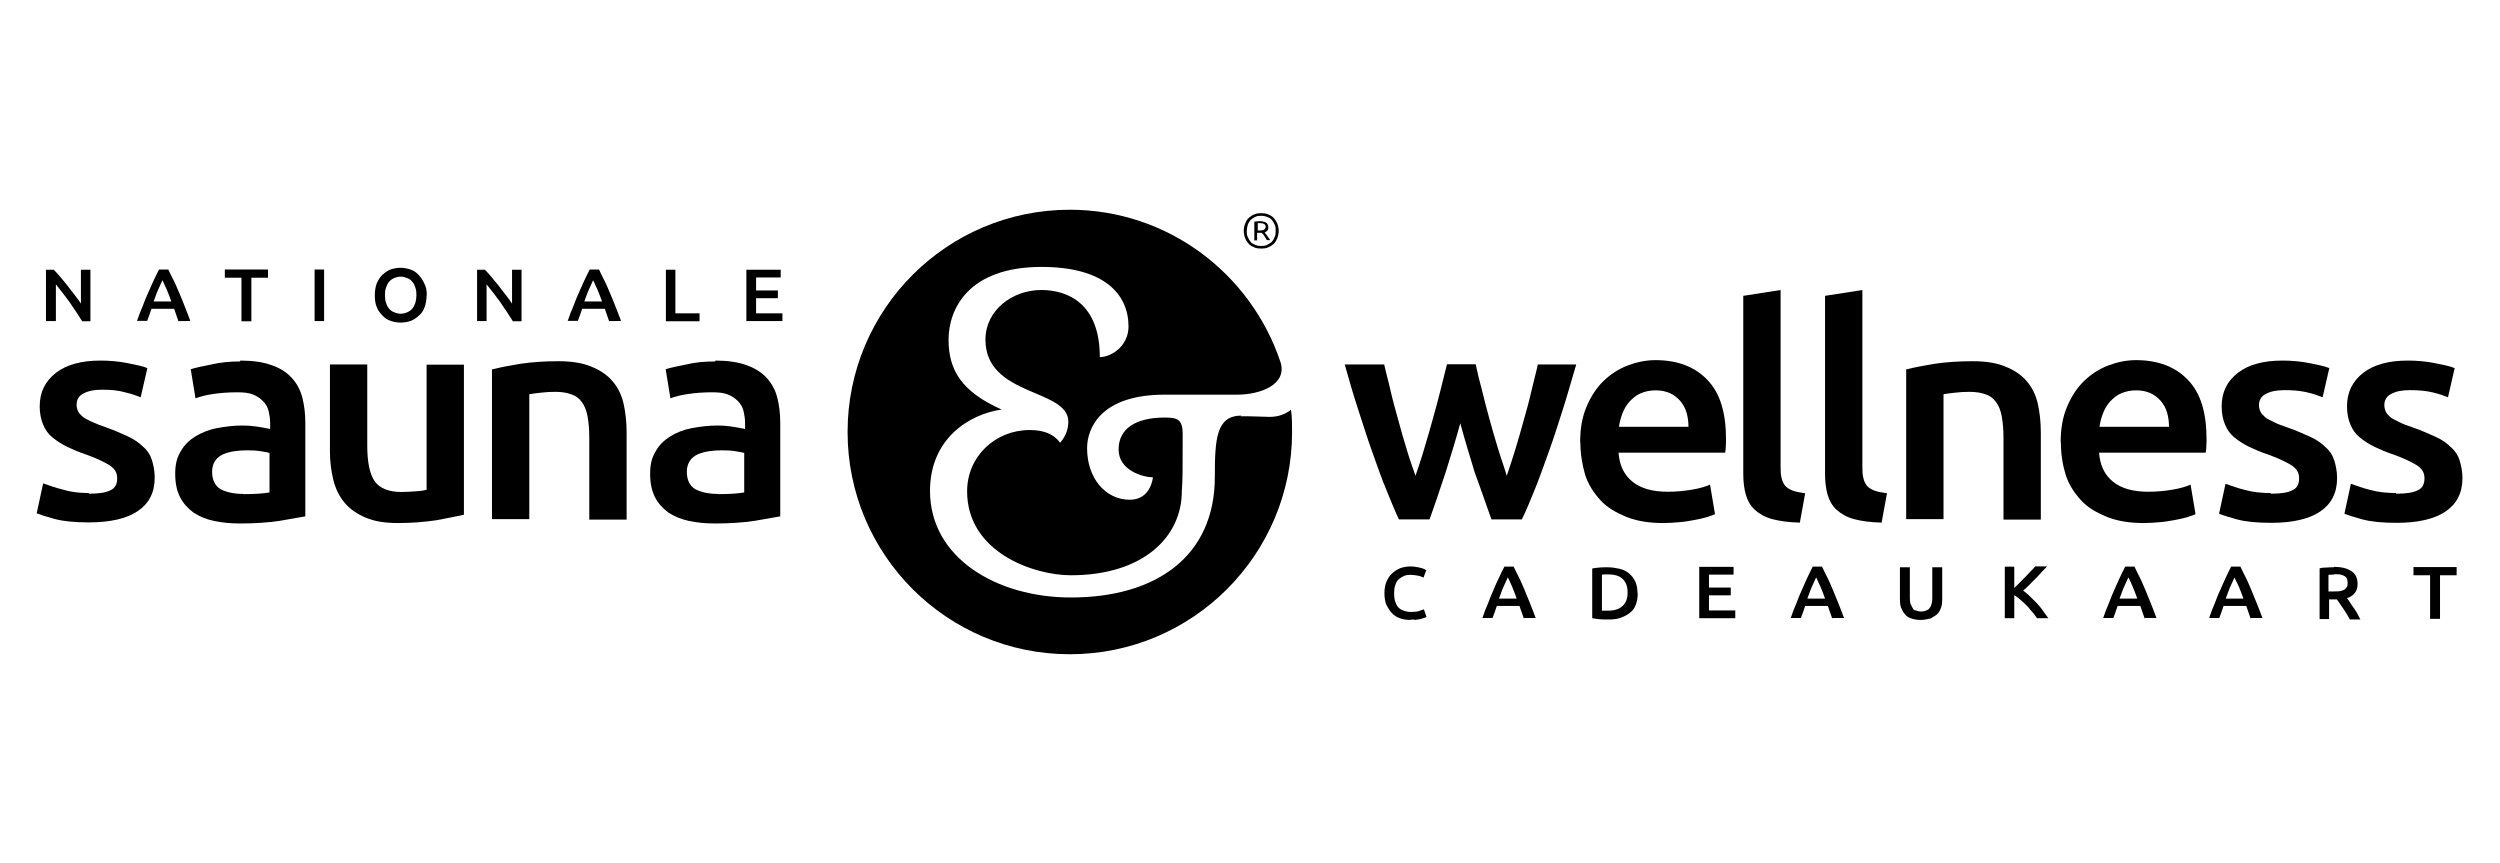 <?xml version="1.0" encoding="UTF-8"?><svg id="Laag_1" xmlns="http://www.w3.org/2000/svg" viewBox="0 0 115.86 40"><path d="m65.36,28.73c-.2,0-.35-.03-.49-.08s-.27-.13-.38-.25-.17-.25-.25-.39c-.05-.14-.08-.33-.08-.52s.03-.38.09-.52.14-.29.26-.39c.1-.1.25-.2.39-.25s.31-.08.47-.08c.1,0,.21.01.29.03.08.01.16.03.22.05.07.01.1.04.14.05.04.03.07.04.08.04l-.13.35s-.13-.07-.25-.09-.22-.04-.35-.04c-.1,0-.21.01-.3.05-.09.04-.17.09-.25.16s-.12.16-.16.27c-.04.1-.05.23-.05.38,0,.12.01.25.04.35s.08.21.13.27c.07.08.13.13.25.17.09.04.22.07.34.07.16,0,.3-.01.39-.04s.17-.07.23-.08l.12.35s-.07.04-.12.05c-.05.01-.1.04-.17.05-.07.01-.14.03-.23.04-.05-.03-.13-.01-.23-.01h0Z"/><path d="m70.62,28.66c-.03-.09-.07-.2-.1-.29-.04-.09-.07-.2-.1-.29h-1.05c-.03.09-.07.2-.1.29s-.07.2-.1.27h-.47c.09-.26.17-.48.27-.7.08-.22.16-.42.25-.61.08-.2.16-.38.25-.56.08-.17.16-.35.25-.51h.43c.08.17.16.34.25.51s.16.36.25.56c.08.2.16.39.25.61s.17.44.27.7h-.52l-.03.02Zm-.73-1.93c-.05.12-.12.27-.2.44s-.14.36-.22.57h.82c-.08-.21-.14-.39-.22-.57-.08-.17-.14-.33-.21-.44h.03Z"/><path d="m75.9,27.48c0,.21-.03.39-.09.55s-.16.29-.29.38c-.12.1-.27.17-.44.23s-.36.07-.59.07c-.09,0-.22,0-.34-.01s-.25-.03-.36-.05v-2.3c.1-.03.25-.04.36-.05.13-.01.25-.01.34-.01.21,0,.39.03.57.07s.33.12.44.22c.12.09.22.23.29.38.07.16.1.35.1.57v-.05Zm-1.67.82h.29c.31,0,.52-.07.68-.22s.23-.35.23-.62-.07-.47-.22-.62-.38-.22-.68-.22c-.13,0-.23,0-.29.01v1.67h-.01Z"/><path d="m78.75,28.66v-2.39h1.59v.36h-1.14v.6h1.01v.36h-1.01v.7h1.22v.36h-1.68.01Z"/><path d="m84.91,28.66c-.03-.09-.07-.2-.1-.29s-.07-.2-.1-.29h-1.05c-.03.09-.07.2-.1.29s-.07.2-.1.27h-.47c.09-.26.17-.48.27-.7.08-.22.16-.42.25-.61s.16-.38.25-.56.16-.35.25-.51h.43c.08.17.16.34.25.51s.16.36.25.56c.08.2.16.39.25.61s.17.44.27.7h-.52l-.03.02Zm-.73-1.93c-.05.12-.12.27-.2.44s-.14.36-.22.57h.82c-.08-.21-.14-.39-.22-.57-.09-.17-.14-.33-.21-.44h.03Z"/><path d="m89,28.73c-.16,0-.31-.03-.43-.07s-.22-.1-.3-.21c-.08-.08-.13-.2-.17-.3s-.05-.25-.05-.38v-1.48h.46v1.44c0,.1.01.21.04.27.03.08.07.13.1.2s.09.08.16.1.13.04.22.04.14-.01.22-.04.12-.05.16-.1c.04-.05.08-.1.1-.2.03-.08.04-.16.04-.27v-1.44h.46v1.48c0,.13-.01.27-.05.38s-.09.22-.17.3-.2.14-.31.21c-.16.04-.31.07-.47.07h-.01Z"/><path d="m94.41,28.66c-.07-.09-.13-.2-.22-.29s-.16-.21-.26-.3-.2-.2-.29-.27c-.09-.08-.2-.16-.29-.22v1.07h-.44v-2.39h.44v.99c.08-.08.16-.16.25-.25s.17-.17.26-.26c.08-.09.16-.17.25-.26.08-.08.14-.16.21-.23h.55c-.08.08-.16.17-.26.27s-.17.2-.27.29l-.29.29c-.09.09-.2.2-.29.27.09.07.21.16.31.26s.21.21.31.31c.09.1.21.23.29.35.09.12.17.25.26.36h-.52Z"/><path d="m99.39,28.66c-.03-.09-.07-.2-.1-.29s-.07-.2-.1-.29h-1.05c-.03.09-.07.2-.1.29s-.07.2-.1.27h-.47c.09-.26.17-.48.27-.7.08-.22.16-.42.25-.61s.16-.38.25-.56.16-.35.25-.51h.43c.08.17.16.34.25.51s.16.36.25.56c.08.2.16.39.25.61s.17.44.27.7h-.52l-.03.02Zm-.74-1.93c-.05.12-.12.27-.2.44s-.14.36-.22.57h.82c-.08-.21-.14-.39-.22-.57-.08-.17-.14-.33-.21-.44h.03Z"/><path d="m104.3,28.66c-.03-.09-.07-.2-.1-.29s-.07-.2-.1-.29h-1.05c-.03.09-.07.2-.1.29s-.07.2-.1.27h-.47c.09-.26.17-.48.27-.7.08-.22.16-.42.25-.61s.16-.38.25-.56.16-.35.25-.51h.43c.08.17.16.34.25.51s.16.36.25.56c.08.2.16.39.25.61s.17.44.27.7h-.52s-.03.02-.03.02Zm-.73-1.93c-.05.12-.12.27-.2.44s-.14.36-.22.57h.82c-.08-.21-.14-.39-.22-.57-.09-.17-.16-.33-.21-.44h.03Z"/><path d="m108.15,26.27c.36,0,.64.07.82.2.2.12.29.33.29.59,0,.33-.16.55-.49.66.04.05.09.12.14.2s.1.16.17.25c.05.09.12.17.17.27.05.09.1.2.14.27h-.49c-.04-.08-.09-.16-.14-.25-.05-.08-.1-.16-.16-.25s-.1-.14-.16-.23c-.05-.07-.09-.13-.14-.2h-.36v.91h-.44v-2.35c.1-.03.23-.04.35-.04.1-.01.23-.01.33-.01h-.01l-.02-.02Zm.03.36c-.09,0-.2,0-.27.01v.77h.21c.1,0,.21,0,.3-.01.08-.01.14-.03.22-.07.05-.03.09-.07.12-.12s.04-.1.04-.2c0-.07-.01-.13-.04-.2s-.07-.09-.12-.12-.12-.05-.2-.07c-.08,0-.16-.01-.26-.01v.02Z"/><path d="m113.85,26.28v.38h-.77v2.02h-.46v-2.02h-.77v-.38h2-.01,0Z"/><path d="m59.26,10.7c0,.13-.03.25-.07.35s-.1.2-.17.26-.16.12-.26.16c-.09.04-.21.05-.31.05s-.21-.01-.31-.05c-.09-.04-.2-.09-.26-.16s-.13-.16-.17-.26-.07-.22-.07-.35.03-.25.07-.35.1-.2.17-.26.16-.12.26-.16c.09-.04.21-.05.31-.05s.21.01.31.05c.09.04.2.09.26.16s.13.16.17.26c.04.1.07.22.07.35Zm-.14,0c0-.1,0-.21-.05-.29-.03-.08-.08-.16-.13-.22-.05-.07-.13-.1-.22-.14-.08-.03-.17-.05-.27-.05s-.2.01-.27.05c-.08.03-.14.08-.22.14-.05.07-.1.13-.13.22s-.05.2-.05.29c0,.1,0,.21.05.29.03.08.08.16.13.22.05.07.13.1.22.14s.17.05.27.05.2-.01.27-.05c.08-.04.14-.08.22-.14.05-.07.1-.13.13-.22.04-.08.05-.17.05-.29Zm-.4.44c-.04-.07-.08-.13-.13-.21-.04-.07-.08-.1-.12-.14h-.21v.35h-.13v-.87s.08-.01.12-.01.08-.01.12-.01c.13,0,.25.03.31.07s.1.12.1.22c0,.05,0,.1-.04.14s-.08.08-.13.09c0,.01.03.04.05.07s.04.05.07.09.04.07.07.1.04.08.07.1h-.15Zm-.44-.46h.12s.08,0,.1-.01c.03,0,.07-.01.08-.03.03-.01.04-.03.05-.05s.03-.05.03-.08,0-.05-.03-.08c0-.03-.04-.04-.05-.05-.03-.01-.05-.03-.08-.03s-.07-.01-.09-.01h-.12v.35h0Z"/><path d="m3.81,14.89c-.08-.13-.17-.27-.27-.42s-.21-.3-.31-.46c-.1-.14-.22-.3-.33-.44s-.22-.27-.31-.39v1.7h-.46v-2.38h.36c.09.09.21.22.31.34s.22.27.33.4c.1.14.22.29.33.43s.21.27.29.4v-1.57h.44v2.39h-.38Z"/><path d="m8.27,14.89c-.03-.09-.07-.2-.1-.29s-.07-.2-.1-.29h-1.05c-.03.09-.07.2-.1.29s-.07.2-.1.27h-.47c.09-.26.17-.48.27-.7.08-.22.16-.42.25-.61s.16-.38.25-.56.16-.35.25-.51h.43c.08.17.16.34.25.51.09.17.16.36.25.56s.16.39.25.61.17.44.27.7c.01.01-.47.01-.47.01h-.08Zm-.73-1.93c-.05.12-.12.27-.2.44s-.14.36-.22.57h.82c-.08-.21-.14-.39-.22-.57-.09-.17-.14-.33-.21-.44,0,0,.03,0,.03,0Z"/><path d="m12.42,12.49v.38h-.77v2.02h-.46v-2.02h-.77v-.38h2-.01.01Z"/><path d="m14.58,12.49h.44v2.39h-.44v-2.39Z"/><path d="m19.77,13.68c0,.21-.03.38-.09.55s-.14.29-.26.39c-.1.1-.25.2-.38.25-.14.05-.3.08-.47.08s-.33-.03-.47-.08-.27-.13-.38-.25-.2-.23-.26-.39c-.07-.16-.09-.34-.09-.55s.03-.38.09-.55c.07-.14.14-.29.26-.39.1-.1.25-.2.38-.25.14-.05.3-.08.46-.08s.31.03.46.08.27.13.38.25.2.25.26.39c.09.16.12.34.12.55h-.01Zm-1.93,0c0,.13.01.25.05.35.03.1.08.21.14.27.07.08.13.13.23.17s.2.07.31.07c.1,0,.22-.03.31-.07s.16-.09.23-.17.1-.16.14-.27c.03-.1.05-.23.05-.35s-.01-.25-.05-.35c-.03-.1-.08-.21-.14-.27-.07-.08-.13-.13-.23-.17s-.2-.07-.31-.07c-.1,0-.22.03-.31.07s-.16.09-.23.17-.1.16-.14.27c-.04.1-.05.23-.05.35Z"/><path d="m23.77,14.89c-.08-.13-.17-.27-.27-.42s-.21-.3-.31-.46c-.1-.14-.22-.3-.33-.44s-.22-.27-.31-.39v1.7h-.44v-2.38h.36c.09.09.21.22.31.34.1.13.22.27.33.4.1.14.22.29.33.43s.21.27.29.4v-1.57h.44v2.39h-.4Z"/><path d="m28.23,14.89c-.03-.09-.07-.2-.1-.29s-.07-.2-.1-.29h-1.05c-.03.09-.07.2-.1.29s-.07.2-.1.27h-.47c.09-.26.17-.48.27-.7.08-.22.16-.42.25-.61s.16-.38.25-.56.16-.35.25-.51h.43c.08.17.16.34.25.51s.16.36.25.56.16.39.25.61.17.44.27.7c.01.01-.47.01-.47.01h-.08Zm-.73-1.93c-.05.12-.12.27-.2.44s-.14.36-.22.57h.82c-.08-.21-.14-.39-.22-.57-.09-.17-.14-.33-.21-.44,0,0,.03,0,.03,0Z"/><path d="m32.42,14.51v.38h-1.56v-2.39h.44v2.02h1.12Z"/><path d="m34.59,14.89v-2.39h1.59v.36h-1.14v.6h1.01v.36h-1.01v.7h1.22v.36h-1.68,0Z"/><path d="m4.12,22.88c.46,0,.79-.05,1-.16.22-.1.31-.29.31-.55s-.1-.43-.34-.6c-.23-.14-.6-.33-1.11-.51-.31-.1-.61-.23-.86-.35s-.48-.27-.68-.43-.34-.36-.44-.6-.16-.51-.16-.85c0-.66.26-1.17.75-1.55.49-.38,1.18-.57,2.07-.57.43,0,.86.04,1.26.12s.7.14.91.23l-.31,1.35c-.2-.08-.43-.16-.73-.23-.31-.09-.66-.12-1.05-.12-.35,0-.64.05-.86.17-.22.1-.33.3-.33.52,0,.12.03.23.07.31.04.09.12.17.22.26.1.08.25.14.42.23.17.08.38.16.64.25.4.14.75.3,1.04.43.29.14.52.3.7.48.2.17.33.38.4.61s.13.49.13.82c0,.69-.27,1.2-.79,1.55s-1.29.52-2.26.52c-.66,0-1.18-.05-1.59-.16s-.68-.2-.83-.26l.3-1.39c.26.09.57.21.92.29.38.12.78.16,1.24.16h-.05v.03Z"/><path d="m11.14,16.71c.57,0,1.05.07,1.44.21.39.13.7.33.94.59.23.25.4.56.49.91s.14.74.14,1.16v4.35c-.27.05-.68.12-1.2.21-.55.08-1.14.12-1.82.12-.44,0-.86-.04-1.22-.12-.38-.08-.69-.22-.95-.39-.26-.2-.47-.42-.62-.72s-.22-.65-.22-1.08.08-.75.26-1.04c.16-.29.39-.51.68-.69.29-.17.62-.31,1-.38s.77-.12,1.17-.12c.2,0,.39.01.61.04s.43.07.68.12v-.27c0-.2-.03-.38-.07-.56-.04-.17-.13-.33-.26-.46s-.27-.23-.47-.31-.44-.1-.74-.1c-.4,0-.77.03-1.11.08s-.61.12-.81.2l-.22-1.35c.22-.07.55-.14.96-.22.42-.1.86-.14,1.34-.14h-.01v-.04Zm.14,6.19c.55,0,.95-.03,1.21-.08v-1.83c-.09-.03-.23-.05-.42-.08-.17-.03-.38-.04-.61-.04-.2,0-.38.01-.59.04s-.38.08-.52.14c-.16.07-.29.17-.38.31-.09.13-.14.3-.14.49,0,.39.13.66.39.82.27.14.61.22,1.05.22h.01Z"/><path d="m21.52,23.85c-.34.08-.77.16-1.3.26-.55.08-1.12.13-1.76.13s-1.11-.08-1.51-.25-.73-.39-.98-.69-.42-.65-.52-1.05-.16-.85-.16-1.34v-4.02h1.73v3.77c0,.77.12,1.33.35,1.65s.65.49,1.22.49c.22,0,.43-.01.66-.03.23-.01.4-.04.52-.07v-5.8h1.73v6.95h.02Z"/><path d="m22.81,17.12c.34-.09.77-.17,1.3-.26.55-.08,1.12-.12,1.77-.12.61,0,1.12.08,1.52.25.4.16.74.38.99.68.25.29.42.64.51,1.04s.14.85.14,1.34v4.03h-1.73v-3.79c0-.38-.03-.72-.08-.99s-.13-.48-.26-.66-.29-.3-.48-.36c-.21-.08-.46-.12-.75-.12-.22,0-.44.01-.69.04s-.42.05-.52.07v5.79h-1.73v-6.95h.01Z"/><path d="m33.15,16.71c.57,0,1.05.07,1.44.21s.7.33.94.59c.23.25.4.56.49.91s.14.74.14,1.16v4.35c-.27.05-.68.12-1.2.21-.55.08-1.14.12-1.82.12-.44,0-.86-.04-1.22-.12-.38-.08-.69-.22-.95-.39-.26-.2-.47-.42-.62-.72s-.22-.65-.22-1.08.08-.75.26-1.04c.16-.29.39-.51.68-.69s.62-.31,1-.38c.38-.07.77-.12,1.17-.12.2,0,.39.01.61.04s.43.07.68.12v-.27c0-.2-.03-.38-.07-.56-.04-.17-.13-.33-.26-.46s-.27-.23-.47-.31-.44-.1-.74-.1c-.4,0-.77.03-1.11.08s-.61.12-.81.2l-.22-1.35c.22-.07.55-.14.96-.22.4-.1.85-.14,1.34-.14h0v-.04Zm.13,6.19c.55,0,.95-.03,1.21-.08v-1.83c-.09-.03-.23-.05-.42-.08-.17-.03-.38-.04-.61-.04-.2,0-.38.01-.59.04s-.38.08-.52.14c-.16.07-.29.17-.38.31s-.14.3-.14.49c0,.39.13.66.39.82.27.14.62.22,1.05.22h0Z"/><path d="m67.69,19.56c-.22.81-.46,1.59-.7,2.35-.26.77-.49,1.48-.74,2.16h-1.42c-.2-.42-.39-.91-.61-1.44s-.42-1.12-.64-1.73-.42-1.26-.64-1.93-.42-1.37-.62-2.08h1.83c.08.38.2.79.3,1.24.1.44.23.9.36,1.37.12.46.26.92.39,1.35.13.44.27.83.4,1.2.14-.42.29-.85.42-1.31.13-.44.27-.9.39-1.35.12-.44.25-.9.35-1.31.1-.43.21-.82.3-1.2h1.33c.08.38.17.77.29,1.2.1.43.22.86.34,1.31.12.44.25.9.39,1.35.13.44.29.87.42,1.31.12-.36.26-.77.39-1.2.13-.44.27-.9.39-1.35.13-.46.26-.92.36-1.37.1-.44.22-.86.3-1.24h1.78c-.21.7-.4,1.39-.62,2.08-.22.68-.42,1.33-.64,1.93-.22.61-.42,1.18-.64,1.73s-.42,1.03-.62,1.44h-1.41c-.25-.68-.49-1.41-.77-2.16-.23-.75-.47-1.54-.69-2.35h.03Z"/><path d="m73.23,20.51c0-.64.09-1.18.3-1.67.2-.47.46-.87.78-1.18s.7-.56,1.12-.72.85-.25,1.29-.25c1.03,0,1.83.31,2.41.92.59.61.86,1.52.86,2.75,0,.09,0,.2-.01.31,0,.1-.01.22-.03.31h-4.94c.04.59.26,1.03.64,1.34s.92.47,1.64.47c.42,0,.79-.04,1.14-.1s.62-.14.82-.23l.23,1.37c-.09.04-.23.09-.39.14s-.36.09-.57.13c-.22.04-.44.08-.69.1s-.49.04-.75.04c-.66,0-1.22-.09-1.72-.29-.48-.2-.9-.44-1.2-.78-.31-.34-.56-.73-.7-1.17-.13-.46-.22-.96-.22-1.5h-.01Zm5.02-.74c0-.23-.03-.44-.09-.65s-.16-.38-.3-.55c-.13-.14-.29-.27-.47-.35s-.4-.13-.66-.13-.49.05-.7.14-.36.22-.51.38c-.13.14-.25.34-.33.55s-.13.4-.16.62h3.23-.01,0Z"/><path d="m83.43,24.22c-.51-.01-.95-.07-1.29-.16s-.61-.25-.81-.43-.34-.42-.42-.7-.12-.6-.12-.96v-8.26l1.73-.27v8.22c0,.21.01.36.05.51.03.13.09.26.17.35s.21.17.35.22.34.09.57.12l-.25,1.37h.02Z"/><path d="m87.22,24.22c-.51-.01-.95-.07-1.29-.16s-.61-.25-.81-.43-.34-.42-.42-.7-.12-.6-.12-.96v-8.26l1.73-.27v8.22c0,.21.01.36.05.51.03.13.09.26.17.35s.21.17.35.22.34.09.57.12l-.25,1.37h.02Z"/><path d="m88.35,17.12c.34-.09.77-.17,1.3-.26.55-.08,1.12-.12,1.77-.12.61,0,1.12.08,1.52.25.4.16.74.38.99.68.25.29.42.64.51,1.04s.14.85.14,1.34v4.03h-1.73v-3.79c0-.38-.03-.72-.08-.99s-.13-.48-.26-.66-.29-.3-.48-.36c-.21-.08-.46-.12-.75-.12-.22,0-.44.01-.69.04s-.42.05-.52.07v5.79h-1.73v-6.95h.01Z"/><path d="m95.5,20.51c0-.64.09-1.18.3-1.67.2-.47.46-.87.78-1.18s.7-.56,1.12-.72.85-.25,1.29-.25c1.03,0,1.83.31,2.41.92.59.61.86,1.52.86,2.75,0,.09,0,.2-.01.31,0,.1-.01.22-.03.31h-4.94c.04.59.26,1.03.64,1.34s.92.47,1.64.47c.42,0,.79-.04,1.14-.1s.62-.14.82-.23l.23,1.37c-.09.04-.23.09-.39.14s-.36.09-.57.13c-.22.04-.44.08-.69.1s-.49.04-.75.04c-.66,0-1.22-.09-1.72-.29-.48-.2-.9-.44-1.2-.78-.31-.34-.56-.73-.7-1.17-.14-.46-.22-.96-.22-1.5h-.01Zm5.02-.74c0-.23-.03-.44-.09-.65s-.16-.38-.3-.55c-.13-.14-.29-.27-.47-.35s-.4-.13-.66-.13-.49.05-.7.14-.36.22-.51.38c-.13.14-.25.34-.33.55s-.13.4-.16.62h3.23-.01,0Z"/><path d="m105.24,22.88c.46,0,.79-.05,1-.16.22-.1.31-.29.31-.55s-.1-.43-.34-.6c-.23-.14-.6-.33-1.11-.51-.31-.1-.61-.23-.86-.35s-.48-.27-.68-.43-.34-.36-.44-.6c-.1-.23-.16-.51-.16-.85,0-.66.26-1.17.75-1.55s1.18-.57,2.07-.57c.43,0,.86.04,1.26.12s.7.14.91.23l-.31,1.35c-.2-.08-.43-.16-.73-.23s-.64-.1-1.03-.1c-.35,0-.64.05-.86.17-.22.1-.33.3-.33.52,0,.12.03.23.07.31s.12.17.22.26c.1.08.25.14.42.23s.38.16.64.25c.4.14.75.3,1.04.43s.52.3.7.48c.2.17.33.38.4.61s.13.49.13.82c0,.69-.27,1.2-.79,1.55s-1.29.52-2.26.52c-.66,0-1.18-.05-1.59-.16s-.68-.2-.83-.26l.3-1.39c.26.09.57.21.92.29.35.1.75.14,1.21.14h-.05l.02.03Z"/><path d="m111.05,22.88c.46,0,.79-.05,1-.16.22-.1.31-.29.31-.55s-.1-.43-.34-.6c-.23-.14-.6-.33-1.11-.51-.31-.1-.61-.23-.86-.35s-.48-.27-.68-.43-.34-.36-.44-.6c-.1-.23-.16-.51-.16-.85,0-.66.26-1.17.75-1.55s1.18-.57,2.07-.57c.43,0,.86.04,1.26.12s.7.14.91.23l-.31,1.35c-.2-.08-.43-.16-.73-.23s-.64-.1-1.03-.1c-.35,0-.64.05-.86.17-.22.1-.33.3-.33.52,0,.12.03.23.07.31.04.09.12.17.22.26.1.08.25.14.42.23s.38.16.64.25c.4.14.75.3,1.04.43s.52.3.7.48c.2.17.33.38.4.61s.13.49.13.82c0,.69-.27,1.2-.79,1.55s-1.29.52-2.26.52c-.66,0-1.18-.05-1.59-.16s-.68-.2-.83-.26l.3-1.39c.26.09.57.21.92.29.35.1.75.14,1.21.14h-.05l.02.03Z"/><path d="m57.54,19.26c-1.17,0-1.24,1.07-1.24,2.84,0,3.69-2.73,5.59-6.67,5.59-3.42,0-6.53-1.82-6.53-4.94,0-2.42,1.82-3.56,3.32-3.77-1.86-.83-2.46-1.83-2.46-3.24s.91-3.37,4.31-3.37c2.94,0,4.03,1.29,4.03,2.76,0,.9-.79,1.42-1.33,1.42,0-2.48-1.48-3.11-2.71-3.11-1.35,0-2.59.94-2.59,2.3,0,2.65,3.84,2.26,3.84,3.8,0,.22-.04.59-.38.98-.16-.21-.48-.59-1.42-.59-1.57,0-2.89,1.21-2.89,2.84,0,2.82,3.07,3.89,4.81,3.89,3.34,0,5.14-1.77,5.14-3.89.04-.59.04-.86.04-2.65,0-.66-.22-.77-.82-.77-1.35,0-2.15.51-2.15,1.48s1.13,1.29,1.59,1.29c0,0-.08,1.04-1.07,1.04-1.13,0-1.98-1-1.98-2.39,0-.94.65-2.48,3.59-2.48h3.37c1.07,0,2.34-.47,2-1.52-1.37-4.09-5.22-7.05-9.76-7.05-5.69,0-10.3,4.61-10.3,10.3s4.61,10.3,10.3,10.3,10.3-4.61,10.3-10.3c0-.35,0-.69-.05-1.03-.26.2-.57.33-1,.33-.47-.01-.72-.03-1.33-.03h0l.03-.03Z"/></svg>